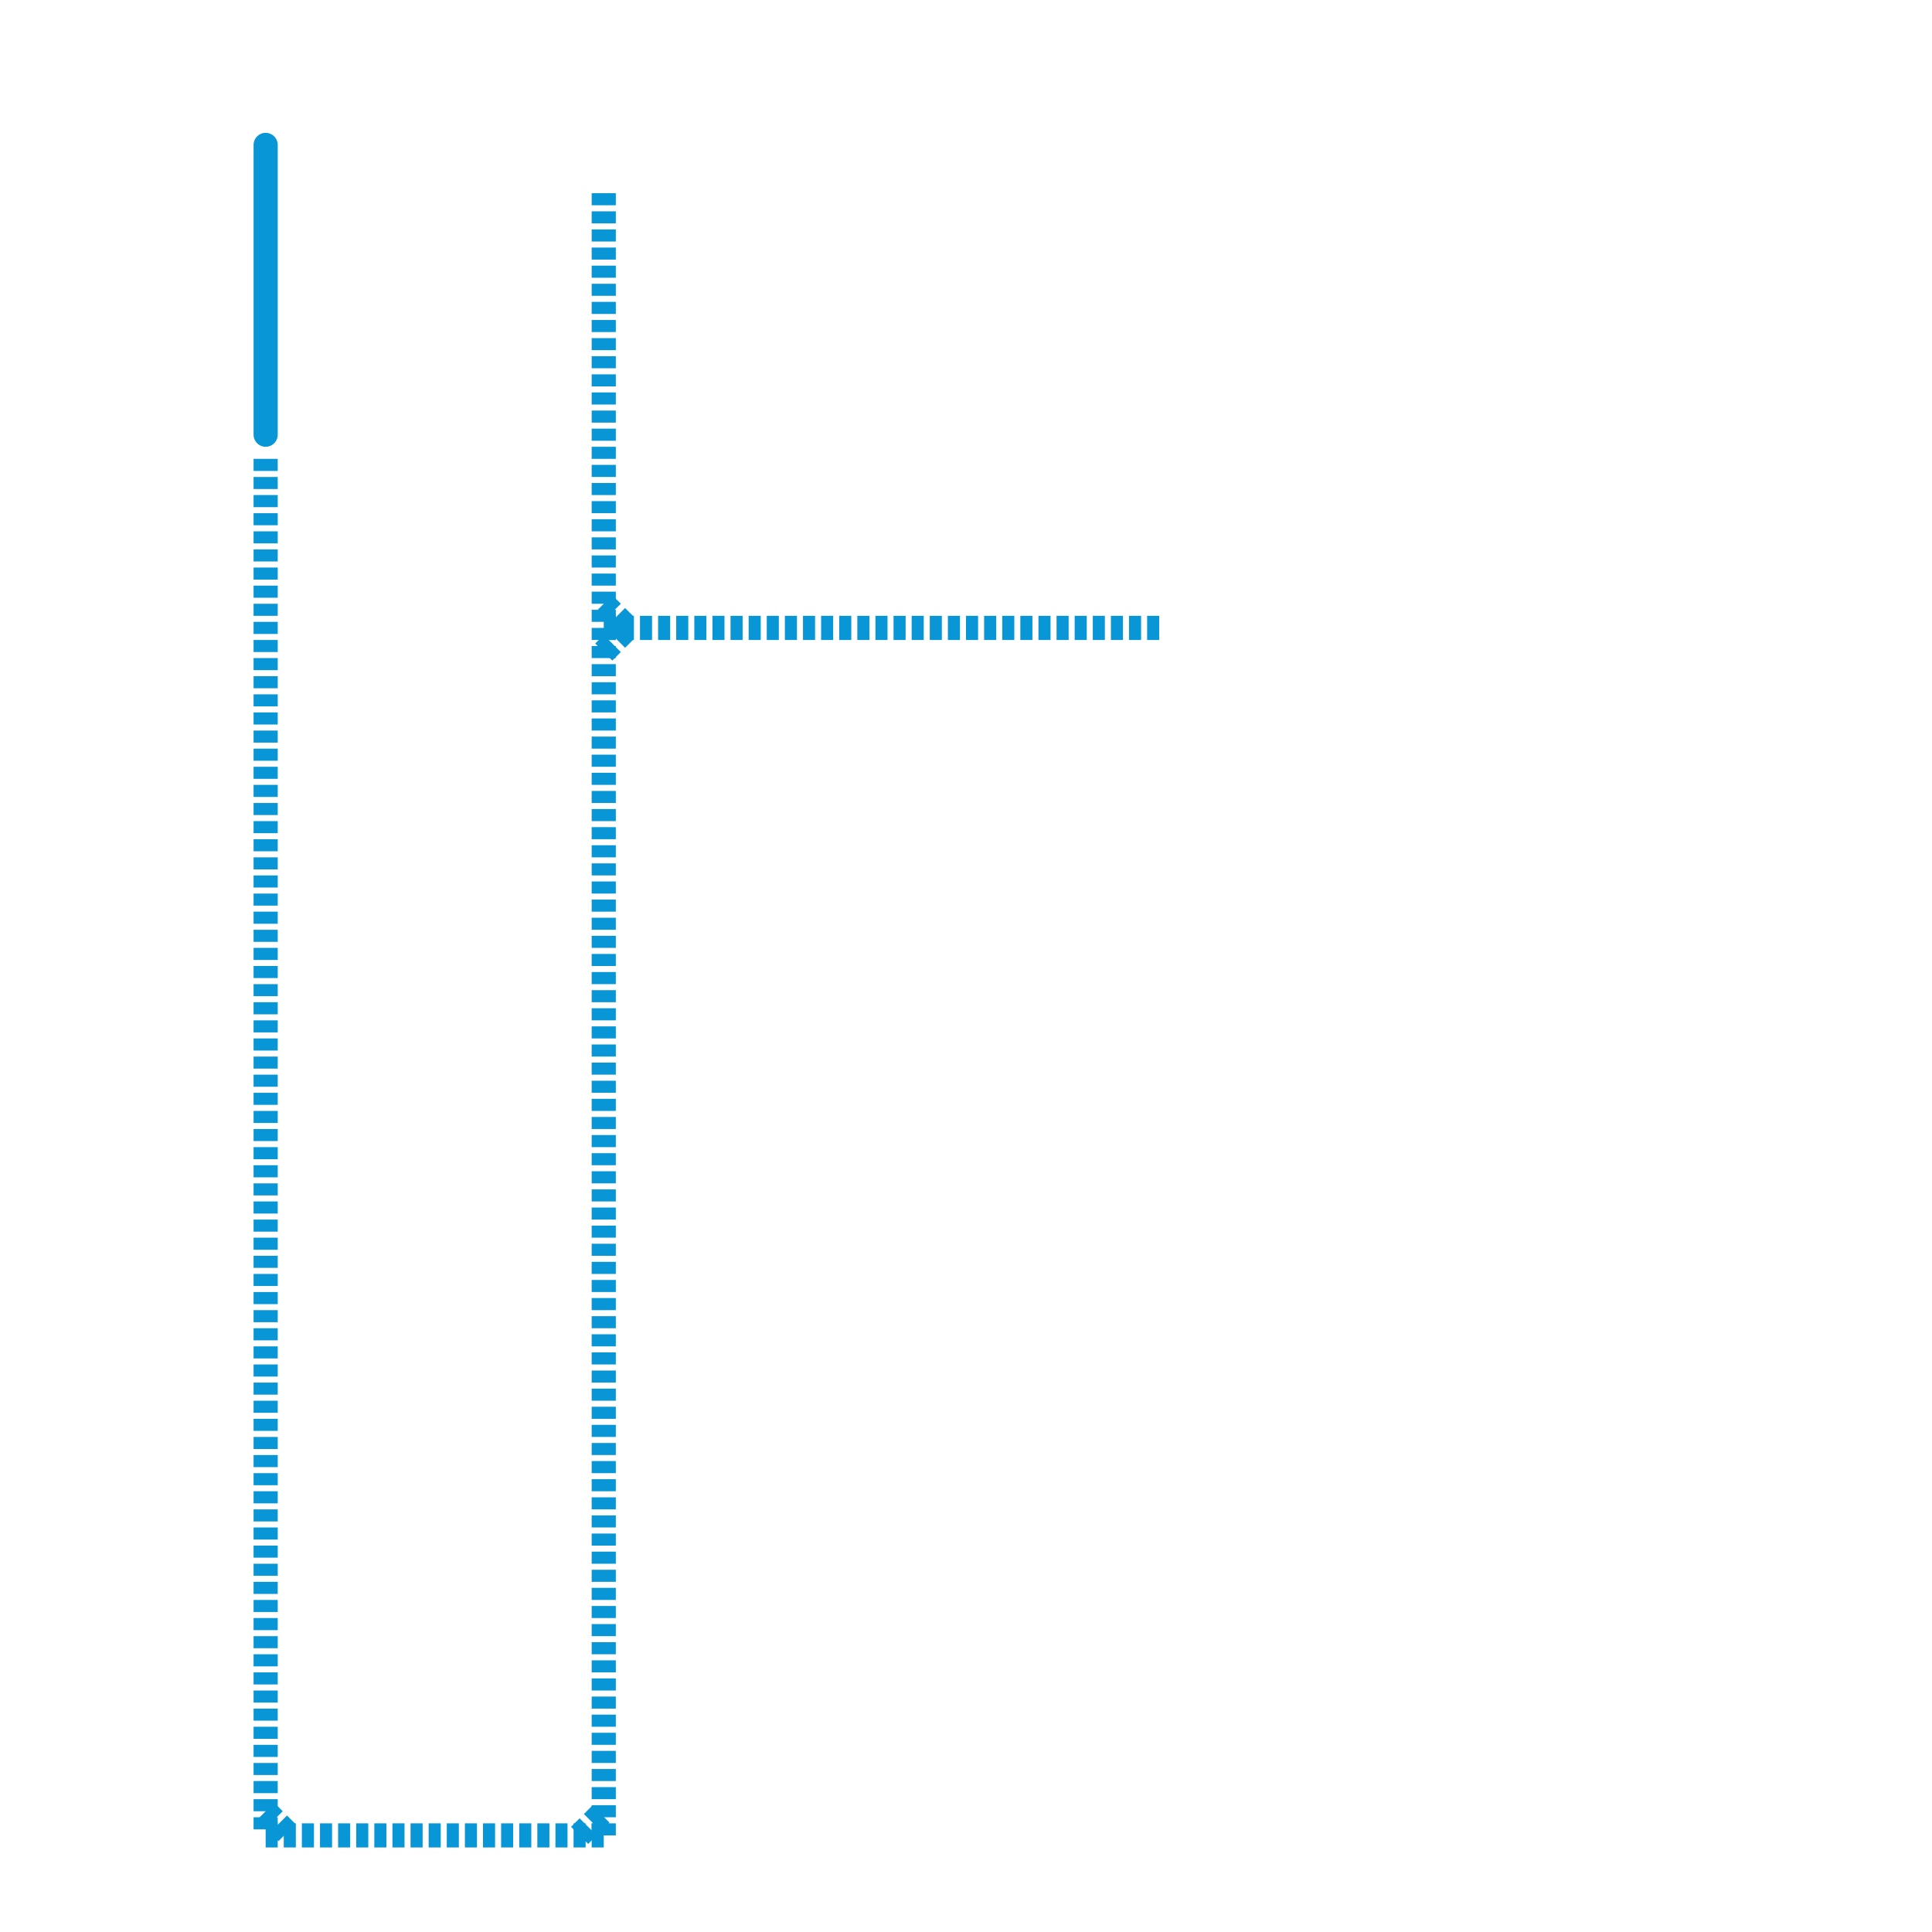 
<svg version="1.1" xmlns="http://www.w3.org/2000/svg" viewBox="0 0 80 80">
<style>text { font: 1px Helvetica; font-weight: 600; white-space: pre; dominant-baseline: central; } line { stroke-width: 1; fill: none; stroke-linecap: round; stroke-linejoin: round; } .c0 { stroke: #0896d7 } .w1 { stroke-width: 1; }.l3 { stroke-dasharray: .5 .25; stroke-linecap: butt; }</style><defs><g id="wm-xf"><circle r="1.2" fill="#000"/><circle r="0.9" fill="#fff"/><circle r="0.6" fill="#000"/><circle r="0.3" fill="#fff"/></g><g id="wm"><circle r="0.6" fill="#000"/><circle r="0.3" fill="#fff"/></g></defs><line class="c0 " x1="11" y1="6" x2="11" y2="18"/><line class="c0 l3" x1="25" y1="25" x2="26" y2="26"/><line class="c0 l3" x1="11" y1="75" x2="12" y2="76"/><line class="c0 l3" x1="11" y1="76" x2="25" y2="76"/><line class="c0 l3" x1="24" y1="76" x2="25" y2="75"/><line class="c0 l3" x1="25" y1="8" x2="25" y2="76"/><line class="c0 l3" x1="25" y1="27" x2="26" y2="26"/><line class="c0 l3" x1="25" y1="26" x2="48" y2="26"/><line class="c0 l3" x1="11" y1="19" x2="11" y2="76"/>
</svg>
